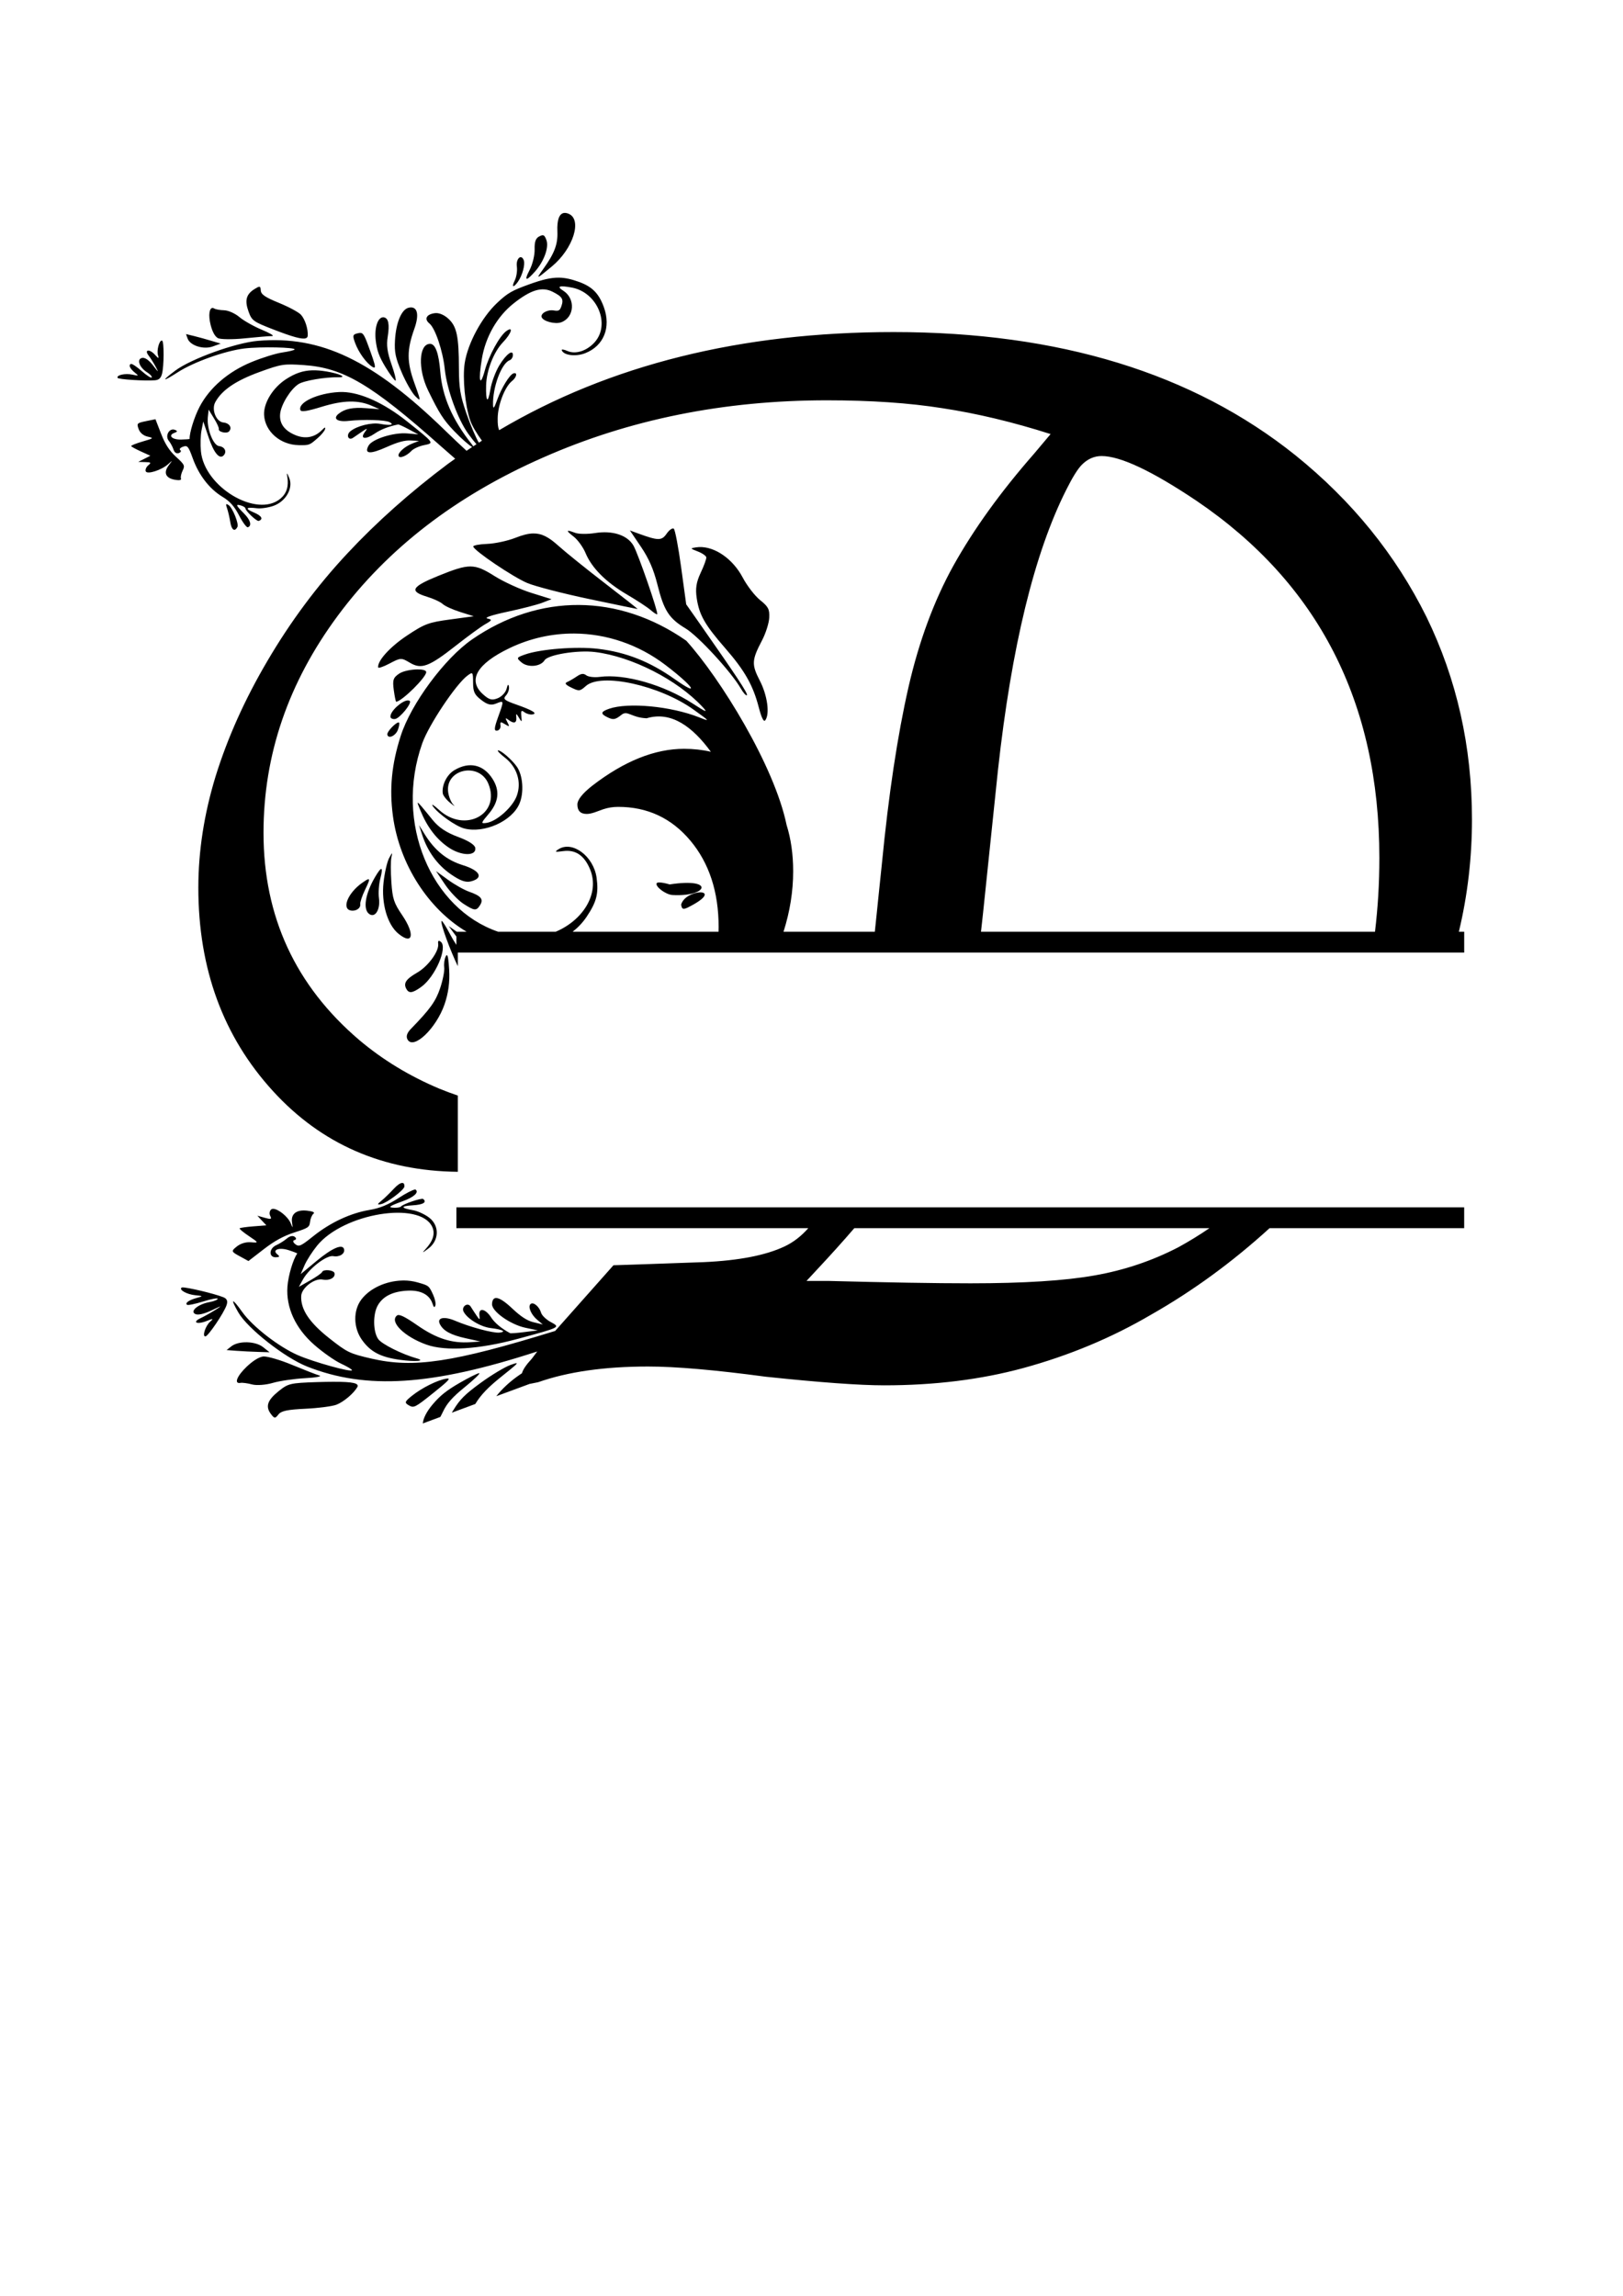 <?xml version="1.0" encoding="UTF-8" standalone="no"?>
<!-- Created with Inkscape (http://www.inkscape.org/) -->

<svg
   xmlns:dc="http://purl.org/dc/elements/1.1/"
   xmlns:cc="http://creativecommons.org/ns#"
   xmlns:rdf="http://www.w3.org/1999/02/22-rdf-syntax-ns#"
   xmlns:svg="http://www.w3.org/2000/svg"
   xmlns="http://www.w3.org/2000/svg"
   version="1.1"
   width="744.094"
   height="1052.362"
   id="svg2">
  <defs
     id="defs4" />
  <g
     id="layer1">
    <path
       d="m 258.814,97.599 c -2.362,0.128 -3.501,3.052 -3.267,8.508 0.25,5.818 -1.307,9.972 -6.466,17.175 -1.769,2.469 -2.61,3.691 -2.087,3.539 0.523,-0.152 2.408,-1.687 6.035,-4.696 9.812,-8.142 14.035,-21.59 7.6,-24.163 -0.673,-0.269 -1.27,-0.393 -1.815,-0.363 z m -9.937,10.232 c -0.418,-0.035 -0.93,0.157 -1.634,0.522 -1.645,0.852 -2.227,2.454 -2.133,5.967 0.071,2.647 -0.967,6.886 -2.291,9.415 -1.503,2.871 -1.838,4.222 -1.134,4.038 0.547,-0.143 1.74,-1.226 3.539,-3.244 4.154,-4.662 6.508,-11.105 5.309,-14.429 -0.551,-1.528 -0.96,-2.21 -1.656,-2.269 z m -10.278,10.051 c -1.018,0.152 -1.96,1.962 -1.634,4.311 0.268,1.93 -0.192,4.804 -0.998,6.421 -0.883,1.77 -0.956,2.656 -0.476,2.541 0.373,-0.089 1.075,-0.755 1.997,-2.065 1.984,-2.817 3.348,-7.833 2.654,-9.756 -0.349,-0.968 -0.843,-1.417 -1.339,-1.452 -0.068,-0.005 -0.136,-0.011 -0.204,0 z m 17.651,9.393 c -3.746,-0.044 -7.696,0.932 -13.386,2.972 -8.156,2.925 -10.121,4.05 -14.974,8.621 -7.033,6.625 -13.425,18.485 -14.838,27.543 -1.064,6.825 0.172,19.563 2.541,26.363 0.826,2.37 2.804,5.694 5.354,9.234 -0.472,0.3 -0.937,0.605 -1.407,0.908 -1.246,-1.989 -3.837,-8.037 -5.717,-13.454 -2.803,-8.075 -3.408,-11.792 -3.426,-20.51 -0.03,-14.883 -0.995,-19.391 -4.901,-22.915 -1.958,-1.767 -4.298,-2.726 -6.103,-2.496 -3.881,0.495 -5.044,2.689 -2.518,4.742 2.665,2.166 6.167,12.591 7.033,20.918 0.967,9.302 5.994,23.087 10.845,29.744 1.407,1.93 2.668,3.511 3.698,4.674 -0.5,0.325 -0.999,0.647 -1.497,0.976 -0.151,-0.257 -0.368,-0.592 -0.726,-1.044 -8.865,-11.201 -13.445,-21.76 -14.361,-33.056 -0.703,-8.664 -2.282,-12.93 -4.742,-12.887 -5.152,0.09 -5.604,11.599 -0.862,21.349 5.086,10.459 6.981,13.455 11.934,18.627 3.429,3.581 6.847,6.513 8.258,7.328 -0.859,0.568 -1.711,1.147 -2.564,1.724 -3.022,-2.769 -6.227,-5.802 -9.756,-9.234 -33.221,-32.308 -56.916,-43.638 -85.964,-41.156 -10.161,0.868 -30.626,8.25 -37.843,13.658 -6.633,4.965 -5.971,5.345 1.225,0.703 7.259,-4.682 21.559,-9.787 30.47,-10.867 7.374,-0.895 23.59,-0.558 23.028,0.476 -0.176,0.323 -2.734,0.938 -5.649,1.361 -2.915,0.423 -9.216,2.38 -14.021,4.356 -10.782,4.433 -19.32,11.799 -23.913,20.601 -2.395,4.591 -4.642,11.857 -4.538,14.634 0.005,0.14 -1.782,0.269 -3.948,0.318 -4.168,0.094 -6.137,-1.944 -2.972,-3.086 1.421,-0.513 1.459,-0.851 0.182,-1.361 -2.569,-1.027 -4.68,2.75 -2.813,5.014 0.802,0.972 1.764,2.763 2.155,3.993 0.442,1.389 1.367,2.016 2.428,1.634 0.939,-0.339 1.25,-0.957 0.681,-1.361 -0.57,-0.404 -0.024,-1.092 1.225,-1.543 2.054,-0.741 2.494,-0.247 4.515,5.354 2.78,7.705 7.658,14.026 13.658,17.628 3.318,1.992 5.434,4.374 7.578,8.531 1.636,3.172 3.449,5.604 4.016,5.4 1.946,-0.702 1.189,-3.35 -1.792,-6.33 -3.724,-3.722 -3.981,-4.426 -1.384,-3.653 1.128,0.336 2.062,0.941 2.065,1.339 0.006,1.142 5.208,6.055 6.08,5.74 2.243,-0.809 1.372,-2.349 -2.178,-3.857 -4.318,-1.834 -3.773,-2.593 1.384,-1.951 1.795,0.223 5.181,-0.27 7.51,-1.089 5.728,-2.014 9.205,-8.127 7.283,-12.773 -1.053,-2.545 -1.232,-2.662 -0.885,-0.59 0.73,4.362 -0.314,7.66 -3.131,10.028 -10.808,9.085 -34.967,-5.316 -36.482,-21.735 -0.274,-2.972 -0.166,-7.242 0.272,-9.506 l 0.817,-4.129 2.428,7.26 c 2.44,7.272 5.077,10.382 6.988,8.213 1.492,-1.693 0.354,-3.881 -2.178,-4.175 -2.696,-0.312 -5.692,-8.014 -5.15,-13.25 l 0.363,-3.471 2.45,3.993 c 1.353,2.188 2.358,4.375 2.223,4.878 -0.366,1.368 3.653,2.299 4.719,1.089 1.496,-1.697 0.131,-3.788 -2.654,-4.061 -3.296,-0.323 -5.529,-5.935 -3.698,-9.302 3.011,-5.539 9.401,-9.884 20.351,-13.862 9.97,-3.623 11.019,-3.775 20.192,-3.154 18.164,1.23 30.952,8.781 62.891,37.185 2.158,1.919 4.358,3.847 6.557,5.74 -1.113,0.789 -2.233,1.577 -3.335,2.382 -17.269,12.952 -32.625,26.606 -46.056,40.997 -13.911,14.871 -26.133,31.312 -36.686,49.301 -10.314,17.509 -18.238,35.137 -23.754,52.885 -5.277,17.269 -7.918,34.304 -7.918,51.093 -2.9e-5,37.177 11.405,68.235 34.191,93.179 22.208,24.335 50.475,36.663 84.785,37.027 l 0,-34.939 c -2.779,-0.938 -5.609,-1.997 -8.508,-3.176 -13.672,-5.756 -25.916,-13.188 -36.709,-22.302 -29.262,-24.944 -43.878,-56.595 -43.878,-94.971 -6e-5,-35.737 11.382,-68.967 34.168,-99.668 22.786,-30.7 54.09,-54.797 93.905,-72.306 39.575,-17.509 82.978,-26.272 130.228,-26.273 20.147,4.4e-4 37.775,1.209 52.885,3.607 15.83,2.399 32.394,6.35 49.664,11.866 l -7.555,8.984 c -15.351,17.509 -27.718,34.667 -37.072,51.456 -8.875,16.07 -15.691,34.537 -20.487,55.404 -5.037,22.066 -9.134,49.174 -12.251,81.313 -1.126,11.091 -2.19,21.315 -3.222,30.969 l -41.859,0 c 2.939,-9.244 4.424,-18.482 4.424,-27.725 -1.4e-4,-7.773 -1.012,-14.851 -3.017,-21.236 -5.614,-27.19 -30.457,-67.299 -45.988,-84.444 -15.515,-10.815 -32.381,-16.282 -49.21,-16.381 -16.829,-0.099 -33.622,5.171 -49.028,15.813 -12.558,8.675 -27.97,29.516 -32.671,44.173 -4.18,13.035 -5.264,24.245 -3.585,36.732 3.004,22.324 16.388,42.761 33.782,53.067 l -4.515,0 -3.698,-2.586 3.539,4.787 0,3.812 c -0.985,-1.466 -1.9,-2.966 -2.7,-4.492 -1.896,-3.617 -3.633,-6.394 -4.038,-6.466 -0.027,-0.005 -0.053,0.003 -0.068,0.023 -0.683,0.916 4.09,13.838 7.464,20.714 l 0,-6.239 461.381,0 0,-9.552 -2.45,0 c 4.01,-16.73 6.012,-33.887 6.012,-51.479 -6.5e-4,-33.339 -6.94,-64.274 -20.85,-92.816 -14.152,-28.542 -34.197,-53.254 -60.1,-74.121 -47.011,-37.656 -108.411,-56.47 -184.203,-56.47 -69.937,4.1e-4 -130.209,15.002 -180.868,44.99 -0.542,-1.37 -0.687,-2.933 -0.658,-5.468 0.07,-6.153 3.268,-14.449 6.579,-17.084 2.186,-1.739 2.598,-4.196 0.59,-3.471 -1.735,0.626 -5.45,6.686 -7.351,11.979 -1.43,3.983 -1.89,4.546 -1.951,2.45 -0.236,-8.032 3.88,-19.122 7.6,-20.464 0.764,-0.275 1.44,-1.266 1.497,-2.201 0.187,-3.048 -3.017,-0.705 -6.216,4.538 -1.701,2.786 -3.553,7.767 -4.106,11.094 -1.119,6.727 -2.14,5.737 -1.951,-1.883 0.171,-6.889 3.486,-15.38 7.714,-19.784 3.924,-4.087 4.988,-7.6 1.565,-5.15 -3.077,2.202 -7.989,11.175 -9.847,17.969 -2.253,8.241 -3.09,4.959 -1.361,-5.332 1.7,-10.119 7.068,-19.423 14.611,-25.365 7.914,-6.235 12.961,-7.728 17.81,-5.286 4.466,2.249 5.162,3.412 3.993,6.693 -0.698,1.958 -1.214,2.233 -3.517,1.86 -2.849,-0.461 -6.11,1.39 -5.49,3.108 0.686,1.901 6.176,3.334 8.939,2.337 6.119,-2.208 6.677,-10.918 0.93,-14.498 -3.206,-1.997 -1.728,-2.513 4.038,-1.407 11.708,2.246 17.755,16.992 10.3,25.138 -3.594,3.927 -8.693,5.545 -12.365,3.925 -1.663,-0.734 -2.833,-0.898 -2.632,-0.34 0.838,2.322 6.375,3.031 10.686,1.361 8.536,-3.306 11.988,-11.767 8.621,-21.1 -2.288,-6.343 -5.375,-9.438 -11.525,-11.639 -3.388,-1.212 -6.161,-1.871 -9.075,-1.906 z m -137.42,4.175 c -0.414,0.018 -1.072,0.383 -2.133,1.044 -3.836,2.389 -4.596,5.194 -2.745,10.323 1.509,4.182 2.183,4.644 11.457,8.236 8.627,3.341 13.052,4.59 14.792,3.993 0.58,-0.199 0.848,-0.605 0.885,-1.202 0.19,-3.091 -1.249,-7.54 -3.131,-9.597 -1.048,-1.146 -5.605,-3.587 -10.096,-5.422 -6.328,-2.585 -8.194,-3.869 -8.304,-5.695 -0.071,-1.178 -0.194,-1.703 -0.726,-1.679 z m 69.243,9.484 c -0.226,0.019 -0.454,0.058 -0.703,0.113 -3.29,0.736 -5.833,6.823 -6.285,15.042 -0.296,5.38 0.228,7.944 3.108,14.679 1.92,4.488 4.738,9.385 6.239,10.867 0.985,0.973 1.591,1.55 1.815,1.452 0.373,-0.164 -0.346,-2.193 -2.223,-7.396 -3.541,-9.814 -3.549,-15.244 -0.068,-24.957 2.269,-6.331 1.504,-10.091 -1.883,-9.801 z m -90.547,0.227 c -1.555,-0.098 -2.073,3.308 -0.976,7.714 0.779,3.127 1.955,5.319 3.29,6.08 1.148,0.655 6.676,0.713 12.297,0.136 5.621,-0.577 11.294,-1.049 12.569,-1.044 0.159,4.2e-4 0.258,-0.031 0.318,-0.068 0.413,-0.263 -1.563,-1.397 -4.855,-2.768 -3.763,-1.567 -8.452,-4.212 -10.414,-5.876 -1.962,-1.664 -5.09,-3.06 -6.965,-3.108 -1.876,-0.049 -3.911,-0.403 -4.538,-0.794 -0.263,-0.164 -0.504,-0.258 -0.726,-0.272 z m 78.16,4.265 c -0.079,0.001 -0.148,0.015 -0.227,0.023 -2.356,0.234 -3.858,5.001 -3.199,10.618 0.539,4.596 1.557,7.405 4.424,12.138 2.05,3.384 4.149,6.209 4.628,6.285 0.03,0.004 0.048,-0.001 0.068,-0.023 0.302,-0.319 -0.499,-3.491 -1.86,-7.374 -1.989,-5.671 -2.406,-8.817 -1.77,-12.751 0.927,-5.732 0.343,-8.554 -1.815,-8.894 -0.082,-0.013 -0.171,-0.024 -0.25,-0.023 z m -10.527,7.169 c -0.1,-4.5e-4 -0.209,0.011 -0.318,0.023 -0.249,0.026 -0.531,0.09 -0.839,0.159 -2.304,0.517 -2.43,1.011 -1.225,4.333 1.603,4.419 5.229,9.43 8.032,11.094 0.416,0.247 0.709,0.339 0.885,0.25 0.528,-0.269 -0.061,-2.305 -1.997,-7.668 -2.418,-6.701 -3.032,-8.184 -4.538,-8.19 z m -79.884,0.545 0.749,2.065 c 1.162,3.22 7.299,5.139 11.525,3.607 l 3.63,-1.316 -4.197,-1.248 c -2.308,-0.695 -5.895,-1.694 -7.963,-2.201 l -3.743,-0.908 z m -11.185,2.972 c -1.143,0.15 -2.319,4.597 -1.656,6.716 0.523,1.672 0.268,1.624 -1.429,-0.25 -2.503,-2.763 -5.033,-2.36 -2.836,0.454 0.836,1.07 2.303,3.41 3.267,5.196 1.432,2.653 1.228,2.555 -1.202,-0.635 -1.88,-2.468 -3.742,-3.774 -5.037,-3.539 -2.67,0.483 -1.37,4.355 2.201,6.579 1.417,0.883 2.385,1.96 2.155,2.382 -0.229,0.422 -2.276,-0.881 -4.538,-2.881 -2.261,-2.001 -4.483,-3.488 -4.969,-3.312 -1.24,0.447 -0.501,2.129 1.792,3.993 1.882,1.53 1.834,1.556 -1.202,0.908 -3.239,-0.692 -7.278,0.198 -6.738,1.475 0.302,0.714 12.52,1.498 17.22,1.112 0.426,-0.035 0.798,-0.121 1.134,-0.25 1.01,-0.384 1.621,-1.208 1.997,-2.586 0.968,-3.547 1.018,-14.957 0.068,-15.337 -0.075,-0.03 -0.151,-0.033 -0.227,-0.023 z m 69.107,13.635 c -4.319,0.117 -7.904,1.381 -12.025,4.038 -6.055,3.905 -10.383,10.924 -10.096,16.426 0.395,7.574 7.434,13.706 15.882,13.84 2.428,0.038 3.664,0.044 4.764,-0.363 1.101,-0.407 2.051,-1.253 3.925,-2.881 1.634,-1.42 3.142,-3.23 3.358,-4.038 0.3,-1.12 -0.044,-1.014 -1.475,0.431 -3.241,3.273 -7.457,4.108 -11.888,2.337 -5.218,-2.086 -7.614,-5.35 -7.215,-9.778 0.383,-4.249 4.773,-11.375 8.44,-13.703 2.506,-1.591 12.181,-3.241 18.4,-3.131 4.084,0.072 0.462,-1.644 -5.604,-2.654 -2.388,-0.398 -4.503,-0.575 -6.466,-0.522 z m 13.862,9.937 c -0.554,-0.013 -1.101,-0.005 -1.634,0.023 -9.816,0.518 -18.959,4.783 -17.697,8.281 0.345,0.956 3.017,0.546 9.756,-1.52 9.988,-3.062 16.759,-3.191 23.028,-0.431 l 3.471,1.52 -6.103,-0.454 c -6.12,-0.469 -9.76,0.257 -12.614,2.541 -2.831,2.266 -0.621,3.871 4.515,3.29 6.88,-0.778 16.763,-0.48 18.808,0.567 2.451,1.256 0.307,1.658 -4.288,0.794 -3.91,-0.735 -10.554,0.892 -13.635,3.358 -2.159,1.728 -0.951,4.556 1.271,2.972 0.955,-0.68 2.86,-1.984 4.243,-2.904 2.375,-1.58 2.443,-1.557 0.953,0.522 -2.186,3.05 0.601,3.315 4.742,0.454 2.638,-1.823 6.266,-3.23 10.641,-4.129 0.319,-0.066 2.518,0.943 4.901,2.223 l 4.333,2.314 -5.014,-0.431 c -6.245,-0.548 -16.133,2.584 -17.787,5.627 -2.085,3.835 0.706,4.024 8.372,0.59 5.055,-2.264 8.26,-3.119 10.958,-2.972 l 3.812,0.182 -3.063,1.202 c -3.535,1.379 -6.785,4.33 -6.285,5.717 0.226,0.627 1.146,0.633 2.291,0.181 1.145,-0.452 2.515,-1.367 3.562,-2.496 0.92,-0.991 3.476,-2.175 5.695,-2.632 4.873,-1.003 5.025,-0.798 -7.668,-10.913 -10.597,-8.445 -21.254,-13.275 -29.562,-13.477 z m -85.783,12.478 -4.333,0.885 c -4.159,0.853 -4.322,1.02 -3.38,3.63 0.615,1.704 2.152,3.006 4.061,3.449 2.977,0.689 2.92,0.752 -2.291,2.269 -2.948,0.858 -5.3,1.799 -5.196,2.087 0.104,0.288 2.143,1.398 4.515,2.473 l 4.288,1.951 -2.768,1.407 -2.791,1.407 3.131,0.091 c 2.738,0.062 2.939,0.264 1.475,1.475 -0.924,0.765 -1.451,1.971 -1.18,2.723 0.593,1.643 7.314,-0.51 10.391,-3.335 2.001,-1.837 2.016,-1.824 0.159,0.635 -2.488,3.296 -1.443,5.821 2.7,6.579 1.41,0.258 2.295,0.278 2.7,0.068 0.243,-0.126 0.311,-0.338 0.204,-0.635 -0.232,-0.644 0.119,-2.25 0.771,-3.607 1.111,-2.311 0.912,-2.727 -3.063,-6.353 -2.99,-2.727 -4.998,-5.836 -6.806,-10.527 l -2.586,-6.67 z m 433.769,16.88 c 8.634,4.2e-4 23.128,6.839 43.515,20.51 55.884,37.897 83.831,92.458 83.832,163.693 -2.4e-4,11.681 -0.679,22.96 -1.997,33.85 l -180.641,0 c 0.332,-2.834 0.652,-5.711 0.953,-8.667 l 6.829,-65.477 c 6.236,-56.604 16.678,-99.414 31.309,-128.436 2.878,-5.756 5.273,-9.606 7.192,-11.525 2.638,-2.638 5.649,-3.947 9.007,-3.948 z m -401.19,22.053 c -0.299,0.046 -0.197,0.617 0.227,1.838 0.471,1.354 1.144,4.217 1.497,6.375 0.408,2.494 1.196,3.753 2.065,3.517 0.395,-0.107 0.804,-0.537 1.202,-1.271 0.759,-1.396 -2.2,-8.774 -4.016,-10.005 -0.476,-0.323 -0.796,-0.482 -0.976,-0.454 z m 204.781,11.162 c -0.695,-0.095 -1.943,0.85 -2.972,2.337 -2.283,3.298 -3.814,3.312 -12.796,0.045 l -4.084,-1.497 5.082,7.51 c 3.598,5.303 5.81,10.38 7.555,17.356 2.97,11.871 5.276,15.461 12.932,20.079 5.789,3.492 20.942,19.964 25.252,27.452 1.236,2.149 2.513,3.541 2.836,3.108 0.529,-0.709 -4.675,-8.591 -22.053,-33.397 l -5.785,-8.236 -2.314,-16.902 c -1.269,-9.297 -2.782,-17.3 -3.381,-17.765 -0.075,-0.058 -0.173,-0.077 -0.272,-0.091 z m -48.008,1.066 c -0.777,-0.007 0.032,0.836 2.382,2.654 1.876,1.452 4.328,4.849 5.445,7.532 2.832,6.807 9.364,13.37 18.876,18.944 4.459,2.613 9.366,5.808 10.89,7.124 1.524,1.316 2.91,2.209 3.086,1.974 0.593,-0.794 -8.721,-27.704 -10.89,-31.468 -2.77,-4.807 -9.603,-7.024 -17.628,-5.74 -3.415,0.546 -7.49,0.503 -9.052,-0.091 -1.612,-0.613 -2.642,-0.926 -3.108,-0.93 z m -16.176,1.202 c -2.355,0.04 -4.959,0.738 -8.213,2.019 -3.538,1.393 -9.342,2.632 -12.909,2.768 -3.567,0.136 -6.423,0.683 -6.353,1.202 0.252,1.847 18.28,14.022 24.798,16.744 3.646,1.522 16.409,4.818 28.36,7.328 11.951,2.51 21.935,4.573 22.166,4.583 0.231,0.01 -6.555,-5.343 -15.065,-11.888 -8.51,-6.546 -18.094,-14.275 -21.304,-17.175 -4.323,-3.906 -7.555,-5.649 -11.48,-5.581 z m 76.072,6.239 c -0.481,0.019 -0.959,0.063 -1.429,0.136 -2.766,0.428 -2.726,0.505 0.839,1.883 2.043,0.789 3.785,2.004 3.88,2.7 0.095,0.696 -1.063,3.874 -2.564,7.056 -2.046,4.338 -2.493,7.276 -1.815,11.752 1.155,7.626 3.719,12.112 13.091,22.869 8.884,10.196 12.705,16.91 15.337,27.044 1.267,4.879 2.284,6.897 2.995,5.944 2.144,-2.876 0.965,-11.413 -2.496,-18.128 -3.849,-7.467 -3.741,-9.43 1.021,-18.513 1.687,-3.218 3.174,-7.901 3.29,-10.391 0.181,-3.875 -0.436,-5.028 -4.197,-8.054 -2.417,-1.945 -5.993,-6.592 -7.963,-10.323 -4.533,-8.58 -12.779,-14.258 -19.988,-13.976 z m -104.841,8.894 c -3.522,-0.014 -7.668,1.438 -14.792,4.333 -12.288,4.993 -13.374,7.036 -5.082,9.552 2.94,0.892 6.166,2.395 7.169,3.335 1.004,0.94 4.623,2.578 8.031,3.653 l 6.194,1.951 -10.845,1.475 c -9.885,1.331 -11.632,1.974 -19.761,7.374 -7.794,5.176 -13.632,11.622 -13.227,14.588 0.071,0.521 2.453,-0.305 5.309,-1.815 5.012,-2.651 5.336,-2.661 9.211,-0.34 5.308,3.178 8.757,1.904 21.213,-7.895 5.413,-4.258 11.441,-8.651 13.386,-9.756 3.17,-1.801 3.269,-2.079 0.953,-2.609 -1.572,-0.36 2.012,-1.571 9.166,-3.086 6.466,-1.369 13.679,-3.226 16.018,-4.129 l 4.243,-1.634 -9.234,-2.881 c -5.079,-1.584 -12.66,-5.049 -16.857,-7.691 -4.673,-2.941 -7.573,-4.41 -11.094,-4.424 z m 47.576,30.742 c 14.739,0.079 29.422,4.973 41.836,14.429 12.957,9.87 16.27,14.985 4.175,6.443 -11.379,-8.036 -22.231,-12.327 -35.075,-13.862 -9.926,-1.187 -26.517,0.113 -33.578,2.632 -3.846,1.372 -3.923,1.543 -1.565,3.562 2.956,2.533 8.809,2.008 10.618,-0.953 1.555,-2.545 15.092,-4.756 23.142,-3.766 16.881,2.076 37.656,12.674 49.233,25.115 2.645,2.843 1.839,2.574 -4.47,-1.52 -13.228,-8.586 -31.191,-13.728 -42.63,-12.206 -2.453,0.326 -5.22,-0.007 -6.148,-0.726 -1.255,-0.971 -2.357,-0.842 -4.333,0.499 -1.462,0.992 -3.463,2.166 -4.447,2.586 -1.288,0.55 -0.741,1.255 1.951,2.564 3.526,1.714 3.892,1.685 6.67,-0.771 6.993,-6.181 33.821,-0.28 49.369,10.867 7.643,5.48 7.677,5.556 2.382,3.471 -12.839,-5.054 -32.399,-6.906 -41.133,-3.88 -4.006,1.388 -4.102,2.367 -0.363,4.084 2.317,1.064 3.331,0.858 6.035,-1.316 2.799,-2.249 4.444,1.304 11.525,1.588 11.443,-3.419 21.21,4.078 29.449,15.36 -3.86,-0.899 -7.954,-1.361 -12.274,-1.361 -13.432,2.9e-4 -27.455,5.63 -42.086,16.902 -4.557,3.598 -6.829,6.486 -6.829,8.644 -2e-4,2.878 1.432,4.311 4.311,4.311 0.959,2.6e-4 2.168,-0.246 3.607,-0.726 l 3.948,-1.429 c 2.158,-0.719 4.43,-1.089 6.829,-1.089 13.431,2.7e-4 24.467,5.16 33.102,15.473 8.634,10.314 12.955,23.521 12.955,39.59 -1e-5,0.729 -0.021,1.454 -0.045,2.178 l -66.884,0 c 2.466,-1.933 4.641,-4.218 6.421,-6.874 4.557,-6.803 5.546,-10.657 4.56,-17.878 -1.34,-9.816 -11.051,-17.104 -17.424,-13.091 -2.01,1.266 -1.668,1.397 2.087,0.885 5.646,-0.771 9.683,1.945 12.32,8.281 4.674,11.233 -3.38,23.498 -15.745,28.677 l -26.363,0 c -30.748,-10.494 -47.715,-49.906 -34.803,-86.373 3.009,-8.497 15.576,-27.288 20.782,-31.082 2.4,-1.749 2.496,-1.604 2.518,3.267 0.02,4.253 0.632,5.533 3.744,7.941 2.816,2.179 4.47,2.596 6.784,1.656 3.747,-1.522 3.73,-1.55 0.908,6.285 -1.795,4.984 -1.878,6.323 -0.431,6.126 1.017,-0.139 1.721,-1.196 1.565,-2.337 -0.244,-1.787 0.033,-1.875 2.065,-0.613 2.095,1.301 2.209,1.204 1.066,-0.953 -1.032,-1.948 -0.922,-2.152 0.522,-1.044 2.511,1.928 3.84,1.511 3.585,-1.134 -0.186,-1.923 0.003,-1.901 1.225,0.159 1.319,2.225 1.402,2.155 1.089,-0.749 -0.264,-2.445 0.026,-2.848 1.361,-1.815 0.944,0.73 2.571,1.208 3.607,1.066 2.718,-0.371 0.269,-1.892 -7.26,-4.538 -5.575,-1.959 -6.228,-2.526 -4.742,-4.175 0.945,-1.048 1.561,-2.855 1.361,-3.993 -0.249,-1.419 -0.585,-1.12 -1.089,0.93 -0.404,1.645 -2.229,3.598 -4.038,4.333 -2.667,1.083 -3.944,0.744 -6.784,-1.815 -7.161,-6.454 -2.841,-13.959 12.206,-21.168 9.438,-4.521 19.546,-6.725 29.63,-6.67 z m -71.989,16.449 c -2.869,0.044 -6.484,0.739 -8.258,1.928 -2.746,1.841 -3.105,2.922 -2.473,7.555 0.406,2.975 0.905,5.382 1.112,5.354 2.845,-0.383 14.044,-11.522 13.749,-13.681 -0.114,-0.832 -1.898,-1.191 -4.129,-1.157 z m -4.379,14.203 c -2.701,0.172 -8.212,5.112 -7.873,7.6 0.089,0.653 1.043,1.076 2.11,0.93 2.171,-0.296 7.901,-7.364 6.716,-8.281 -0.246,-0.191 -0.567,-0.274 -0.953,-0.25 z m -4.175,10.096 c -1.226,-0.024 -5.324,4.216 -5.15,5.49 0.309,2.267 3.838,0.707 4.878,-2.155 0.571,-1.571 0.784,-3.052 0.476,-3.29 -0.054,-0.042 -0.122,-0.044 -0.204,-0.045 z m 45.603,12.819 c -0.517,0.071 0.889,1.555 3.131,3.29 5.611,4.342 7.775,11.272 5.468,17.56 -1.902,5.186 -9.215,11.715 -13.885,12.388 -2.656,0.382 -2.587,0.092 0.953,-4.061 4.733,-5.554 5.287,-10.757 1.77,-16.222 -4.18,-6.494 -10.613,-7.936 -17.424,-3.902 -3.459,2.049 -5.852,6.855 -5.332,10.663 0.134,0.982 1.691,2.958 3.471,4.401 1.78,1.443 2.404,1.798 1.384,0.771 -1.02,-1.026 -2.093,-3.597 -2.382,-5.717 -1.456,-10.664 14.257,-13.993 18.423,-3.902 5.776,13.991 -10.779,22.808 -22.574,12.025 -2.478,-2.266 -3.779,-3.034 -2.881,-1.724 2.355,3.437 10.567,9.254 14.429,10.232 9.215,2.334 21.848,-3.354 25.274,-11.367 2.157,-5.046 1.622,-12.899 -1.157,-16.925 -2.205,-3.194 -7.391,-7.684 -8.667,-7.51 z m -36.777,24.026 c -0.188,0.133 0.367,1.445 1.248,3.607 3.08,7.563 7.363,13.144 12.932,16.902 5.786,3.904 12.713,4.015 12.183,0.181 -0.196,-1.419 -3.068,-3.28 -7.895,-5.059 -5.268,-1.942 -8.847,-4.308 -11.616,-7.714 -4.719,-5.804 -6.577,-8.113 -6.852,-7.918 z m 0.567,10.21 1.407,4.356 c 2.45,7.612 6.974,13.877 13.136,18.15 4.362,3.025 6.869,3.913 9.279,3.29 5.931,-1.534 4.207,-4.963 -3.721,-7.419 -7.394,-2.29 -12.908,-6.762 -17.538,-14.225 l -2.564,-4.152 z m -12.41,13 c -0.142,0.05 -0.546,0.737 -1.293,2.11 -0.913,1.678 -2.067,6.702 -2.564,11.162 -1.071,9.622 1.742,19.323 6.784,23.482 6.666,5.499 7.758,0.359 1.792,-8.417 -3.845,-5.656 -4.464,-7.546 -4.991,-15.178 -0.331,-4.796 -0.322,-9.933 0.023,-11.412 0.282,-1.21 0.392,-1.797 0.25,-1.747 z m -4.855,7.124 c -0.405,-0.12 -1.367,1.108 -2.881,3.675 -4.472,7.583 -5.646,14.67 -2.791,16.88 2.752,2.129 5.288,-1.903 4.56,-7.237 -0.32,-2.342 -0.033,-6.365 0.635,-8.939 0.727,-2.801 0.881,-4.259 0.476,-4.379 z m 25.047,0.953 4.106,6.103 c 2.258,3.358 6.097,7.362 8.508,8.916 5.055,3.259 5.917,3.33 7.646,0.499 1.609,-2.634 0.349,-4.153 -5.014,-6.035 -2.355,-0.826 -6.742,-3.295 -9.756,-5.49 l -5.49,-3.993 z m -31.037,3.744 c -0.464,0.051 -1.415,0.658 -2.881,1.702 -6.44,4.583 -9.399,11.743 -5.218,12.614 2.367,0.493 4.656,-0.992 4.401,-2.859 -0.12,-0.881 0.89,-3.902 2.246,-6.693 1.664,-3.423 2.225,-4.85 1.452,-4.764 z m 133.382,1.475 c -0.16,-7.3e-4 -0.301,0.011 -0.431,0.023 -0.348,0.033 -0.584,0.12 -0.681,0.25 -1.057,1.417 4.009,5.298 7.169,5.49 16.196,0.944 19.766,-8.111 -1.271,-4.855 -1.875,-0.569 -3.67,-0.901 -4.787,-0.908 z m 18.649,4.538 c -2.847,0.09 -7.55,1.997 -8.599,5.581 0.294,2.153 0.86,2.403 3.063,1.361 9.6,-4.813 8.762,-7.045 5.536,-6.942 z M 201.21,431.27 c -0.337,0.024 -0.438,0.477 -0.318,1.361 0.459,3.365 -4.591,10.3 -9.597,13.182 -5.172,2.978 -6.43,4.849 -5.014,7.464 1.195,2.207 2.834,1.983 6.829,-0.885 6.416,-4.607 12.274,-18.151 8.962,-20.714 -0.374,-0.289 -0.66,-0.423 -0.862,-0.408 z m 3.653,6.557 c -0.032,-0.003 -0.057,0.007 -0.091,0.023 -0.124,0.056 -0.261,0.234 -0.408,0.522 -0.59,1.155 -0.912,3.407 -0.703,5.014 0.209,1.607 -0.64,5.946 -1.883,9.62 -2.03,6 -4.58,9.553 -13.363,18.581 -1.828,1.879 -2.351,3.468 -1.588,4.878 2.679,4.948 13.144,-4.983 16.993,-16.131 1.748,-5.063 2.442,-10.223 2.11,-15.791 -0.275,-4.607 -0.588,-6.675 -1.066,-6.716 z m -20.442,104.41 c -0.874,0.006 -2.268,0.926 -3.925,2.723 -1.753,1.9 -4.285,4.354 -5.649,5.468 -1.968,1.605 -2.013,1.919 -0.113,1.52 2.719,-0.572 10.581,-6.511 10.663,-8.054 0.061,-1.135 -0.296,-1.661 -0.976,-1.656 z m 5.853,3.017 c -1.031,0.109 -4.102,1.678 -7.396,3.812 -4.933,3.195 -8.72,4.755 -13.522,5.559 -8.685,1.454 -17.921,5.768 -25.796,12.07 -5.725,4.581 -6.5,4.928 -8.213,3.585 -1.042,-0.817 -1.204,-1.642 -0.34,-1.838 0.864,-0.196 0.942,-0.86 0.159,-1.475 -0.885,-0.694 -2.273,-0.429 -3.63,0.726 -1.201,1.023 -3.381,2.411 -4.855,3.063 -3.431,1.518 -3.549,5.7 -0.159,5.559 1.686,-0.071 1.843,-0.387 0.658,-1.316 -2.64,-2.07 0.751,-3.363 5.127,-1.951 2.274,0.733 4.065,1.437 3.97,1.565 -1.882,2.556 -4.113,10.046 -4.492,15.087 -0.727,9.665 3.694,19.237 12.342,26.794 3.854,3.368 9.305,7.21 12.138,8.531 2.832,1.32 5.147,2.683 5.127,3.04 -0.061,1.143 -17.542,-3.698 -24.821,-6.874 -8.795,-3.838 -20.761,-13.113 -25.501,-19.784 -4.699,-6.613 -5.663,-6.486 -1.77,0.25 4.239,7.329 21.32,20.739 31.582,24.775 27.112,10.665 56.889,8.846 105.431,-6.942 l -2.473,3.29 c -2.621,2.823 -4.12,5.057 -4.538,6.693 -0.284,0.191 -0.523,0.347 -0.817,0.545 -4.551,3.064 -8.37,6.666 -10.958,9.983 l 15.428,-5.695 c 0.055,0 0.103,-8e-5 0.159,0 -1.8e-4,-8e-5 1.209,-0.246 3.607,-0.726 13.671,-4.797 30.459,-7.192 50.367,-7.192 12.712,10e-6 30.686,1.556 53.952,4.674 24.944,2.638 43.064,3.948 54.337,3.948 23.025,0 44.257,-2.619 63.685,-7.895 21.106,-5.756 40.659,-13.927 58.648,-24.48 19.165,-10.884 37.272,-24.106 54.337,-39.658 l 89.231,0 0,-9.552 -462.038,0 0,9.552 161.333,0 c -3.255,3.689 -6.878,6.484 -10.89,8.372 -8.635,4.077 -20.98,6.473 -37.049,7.192 l -30.22,1.066 -11.162,0.363 -26.726,30.107 c -47.114,14.534 -64.882,17.125 -84.127,12.705 -10.161,-2.334 -11.188,-2.849 -19.489,-9.393 -9.117,-7.187 -13.147,-13.255 -12.819,-19.375 0.2,-3.721 6.132,-8.232 9.847,-7.487 3.139,0.63 5.931,-0.892 5.422,-2.949 -0.363,-1.466 -5.211,-1.891 -5.695,-0.499 -0.178,0.512 -2.654,2.246 -5.49,3.857 l -5.15,2.927 1.838,-3.335 c 2.764,-5.054 10.862,-11.296 13.93,-10.731 2.882,0.531 5.454,-1.124 4.946,-3.176 -0.65,-2.629 -5.423,-0.584 -12.66,5.422 l -7.215,5.99 1.77,-4.084 c 0.978,-2.251 3.574,-6.3 5.763,-8.984 12.088,-14.829 47.018,-20.57 52.727,-8.667 1.488,3.102 0.474,6.51 -3.086,10.346 -1.691,1.823 -1.428,1.744 1.316,-0.295 5.011,-3.722 5.221,-10.506 0.408,-14.203 -1.957,-1.503 -5.252,-3.019 -7.305,-3.38 -5.899,-1.039 -5.97,-1.93 -0.204,-2.269 4.741,-0.279 6.613,-1.437 4.742,-2.904 -0.728,-0.57 -9.383,2.363 -10.119,3.426 -0.256,0.37 -1.625,0.635 -3.04,0.59 -3.257,-0.104 -2.528,-0.707 3.812,-2.995 5.075,-1.832 7.522,-4.037 5.899,-5.309 -0.059,-0.046 -0.125,-0.061 -0.272,-0.045 z m -65.114,8.848 c -0.322,0.007 -0.584,0.082 -0.794,0.25 -0.768,0.614 -0.995,1.943 -0.499,2.949 0.786,1.594 0.459,1.719 -2.496,0.908 l -3.381,-0.953 2.065,2.223 2.065,2.201 -5.853,0.454 c -3.21,0.249 -6.081,0.649 -6.375,0.885 -0.294,0.236 1.607,1.826 4.197,3.562 4.579,3.07 4.606,3.161 0.998,2.859 -2.315,-0.194 -4.77,0.535 -6.511,1.928 -2.667,2.134 -2.612,2.33 1.271,4.447 l 4.061,2.223 6.988,-5.4 c 4.918,-3.8 9.053,-6.075 13.976,-7.668 6.544,-2.119 6.991,-2.415 7.283,-4.923 0.171,-1.473 0.862,-3.126 1.52,-3.653 0.809,-0.648 -0.08,-1.098 -2.745,-1.429 -4.894,-0.608 -7.602,1.4 -7.056,5.264 0.408,2.883 0.391,2.893 -0.567,0.545 -1.289,-3.16 -5.892,-6.725 -8.145,-6.67 z m 266.514,8.871 162.808,0 c -4.539,3.107 -9.261,6.013 -14.18,8.712 -11.993,6.236 -24.83,10.556 -38.501,12.955 -13.432,2.399 -32.392,3.607 -56.856,3.607 -16.07,4e-5 -37.772,-0.369 -65.114,-1.089 l -10.073,0 4.674,-5.037 c 6.249,-6.666 11.977,-13.036 17.243,-19.149 z m -206.505,23.981 c -0.303,-10e-4 -0.605,0.013 -0.908,0.023 -7.272,0.223 -14.642,3.486 -18.581,8.689 -3.816,5.04 -3.704,12.927 0.25,18.491 3.913,5.508 8.503,7.926 17.447,9.166 7.101,0.984 12.039,0.549 7.646,-0.681 -6.69,-1.872 -15.931,-6.501 -17.583,-8.78 -2.417,-3.335 -2.553,-11.39 -0.25,-15.473 2.401,-4.256 7.023,-6.495 13.908,-6.784 5.847,-0.245 9.823,1.863 11.185,5.944 0.601,1.802 0.92,2.002 1.316,0.862 0.286,-0.823 -0.164,-3.012 -0.998,-4.855 -1.912,-4.226 -1.998,-4.27 -7.215,-5.74 -1.986,-0.56 -4.098,-0.851 -6.216,-0.862 z m -101.596,3.176 c -0.143,0.007 -0.246,0.032 -0.295,0.068 -1.389,1.02 2.372,3.134 6.262,3.517 3.646,0.359 3.66,0.396 0.681,1.225 -3.631,1.01 -5.504,2.343 -4.47,3.154 0.405,0.318 3.735,-0.373 7.419,-1.52 3.684,-1.147 6.673,-1.714 6.648,-1.248 -0.025,0.466 -1.717,1.17 -3.789,1.543 -5.22,0.94 -9.068,4.146 -6.534,5.445 1.229,0.63 4.025,0.003 7.6,-1.702 4.622,-2.203 4.941,-2.246 1.724,-0.227 -2.165,1.359 -5.234,3.079 -6.806,3.812 -4.134,1.926 -1.704,3.097 2.723,1.316 3.002,-1.208 3.303,-1.144 1.679,0.25 -2.194,1.883 -3.838,6.896 -2.246,6.829 1.253,-0.052 8.477,-10.724 9.71,-14.339 0.639,-1.872 0.183,-2.98 -1.543,-3.653 -4.459,-1.737 -16.621,-4.589 -18.763,-4.47 z m 143.955,4.855 c -1.199,-0.036 -1.852,0.891 -1.951,2.745 -0.18,3.362 8.385,9.441 15.382,10.913 l 5.627,1.18 -6.103,0.771 c -3.353,0.437 -6.35,0.662 -6.648,0.499 -4.083,-2.228 -7.044,-4.7 -8.689,-7.237 -2.582,-3.982 -5.735,-4.605 -5.354,-1.066 0.259,2.412 0.182,2.431 -1.339,0.204 -0.885,-1.297 -2.072,-3.123 -2.654,-4.061 -1.355,-2.182 -4.44,0.04 -3.244,2.337 1.707,3.278 7.757,6.93 12.388,7.487 5.442,0.654 7.449,1.695 4.038,2.087 -2.845,0.327 -13.524,-2.535 -20.351,-5.445 -5.096,-2.173 -8.488,-1.378 -6.92,1.634 1.581,3.036 4.962,4.892 11.775,6.398 l 6.806,1.497 -4.674,0.318 c -8.434,0.583 -15.553,-1.687 -24.231,-7.714 -5.854,-4.066 -8.416,-5.296 -9.393,-4.515 -3.575,2.861 3.404,9.74 13.522,13.34 8.777,3.123 24.035,2.178 41.814,-2.632 19.964,-5.401 19.657,-5.277 15.11,-7.759 -2.071,-1.131 -4.032,-3.026 -4.379,-4.243 -0.789,-2.77 -3.484,-5.041 -4.764,-4.016 -1.417,1.134 0.157,4.897 3.04,7.305 l 2.518,2.11 -4.22,-1.021 c -2.966,-0.72 -5.82,-2.568 -9.756,-6.285 -3.357,-3.17 -5.809,-4.786 -7.351,-4.833 z M 112.16,615.291 c -2.424,0.099 -4.709,0.731 -6.148,1.883 l -2.133,1.679 4.583,0.34 c 2.526,0.184 6.991,0.414 9.892,0.499 l 5.241,0.159 -3.017,-2.382 c -1.981,-1.558 -5.3,-2.306 -8.417,-2.178 z m 8.758,6.489 c -0.135,4.3e-4 -0.238,0.006 -0.34,0.023 -1.906,0.286 -4.595,1.937 -7.419,4.606 -4.547,4.297 -6.001,8.041 -2.927,7.487 0.916,-0.165 3.304,0.153 5.332,0.703 2.027,0.55 6.289,0.248 9.438,-0.681 3.15,-0.929 9.811,-1.912 14.815,-2.178 5.004,-0.266 7.985,-0.825 6.625,-1.225 -1.361,-0.4 -7.067,-2.623 -12.683,-4.946 -5.265,-2.178 -10.818,-3.796 -12.841,-3.789 z m 115.799,3.086 c -0.376,0 -1.309,0.321 -2.7,0.817 -2.543,0.906 -8.66,4.569 -13.567,8.145 -7.363,5.366 -9.565,7.572 -12.683,12.682 -0.215,0.352 -0.435,0.697 -0.635,1.044 l 10.777,-3.993 c 2.492,-4.192 6.089,-7.833 11.866,-12.456 5.85,-4.681 7.771,-6.237 6.942,-6.239 z m -17.129,4.583 c -0.916,0.159 -4.71,2.053 -8.78,4.401 -6.072,3.503 -8.927,5.778 -12.433,9.892 -2.831,3.322 -4.433,6.615 -4.515,8.735 l 8.009,-2.972 c 0.406,-0.726 0.808,-1.524 1.225,-2.405 1.833,-3.871 4.315,-6.664 10.051,-11.321 4.188,-3.4 7.138,-6.248 6.579,-6.33 -0.035,-0.007 -0.075,-0.011 -0.136,0 z m -14.316,2.45 c -0.188,-0.007 -0.403,0.019 -0.703,0.068 -4.045,0.662 -11.129,4.193 -15.655,7.805 -3.402,2.716 -3.575,3.21 -1.452,4.424 2.272,1.299 2.836,1.009 11.185,-5.672 6.395,-5.118 7.942,-6.596 6.625,-6.625 z m -52.568,1.497 c -2.131,0.012 -4.613,0.042 -7.442,0.136 -12.164,0.404 -13.128,0.641 -17.402,4.061 -5.241,4.195 -6.256,7.058 -3.698,10.505 1.617,2.179 2.001,2.208 3.471,0.295 1.282,-1.668 4.094,-2.253 12.478,-2.654 5.951,-0.285 12.334,-1.125 14.18,-1.86 3.316,-1.321 7.714,-5.021 9.484,-7.963 1.112,-1.848 -1.839,-2.57 -11.072,-2.518 z"
       id="text3938"
       style="font-size:1014.884px;font-style:normal;font-variant:normal;font-weight:normal;font-stretch:normal;line-height:125%;letter-spacing:0px;word-spacing:0px;fill:#000000;fill-opacity:1;stroke:none;font-family:Tiranti Solid LET;-inkscape-font-specification:Tiranti Solid LET" />
  </g>
</svg>
